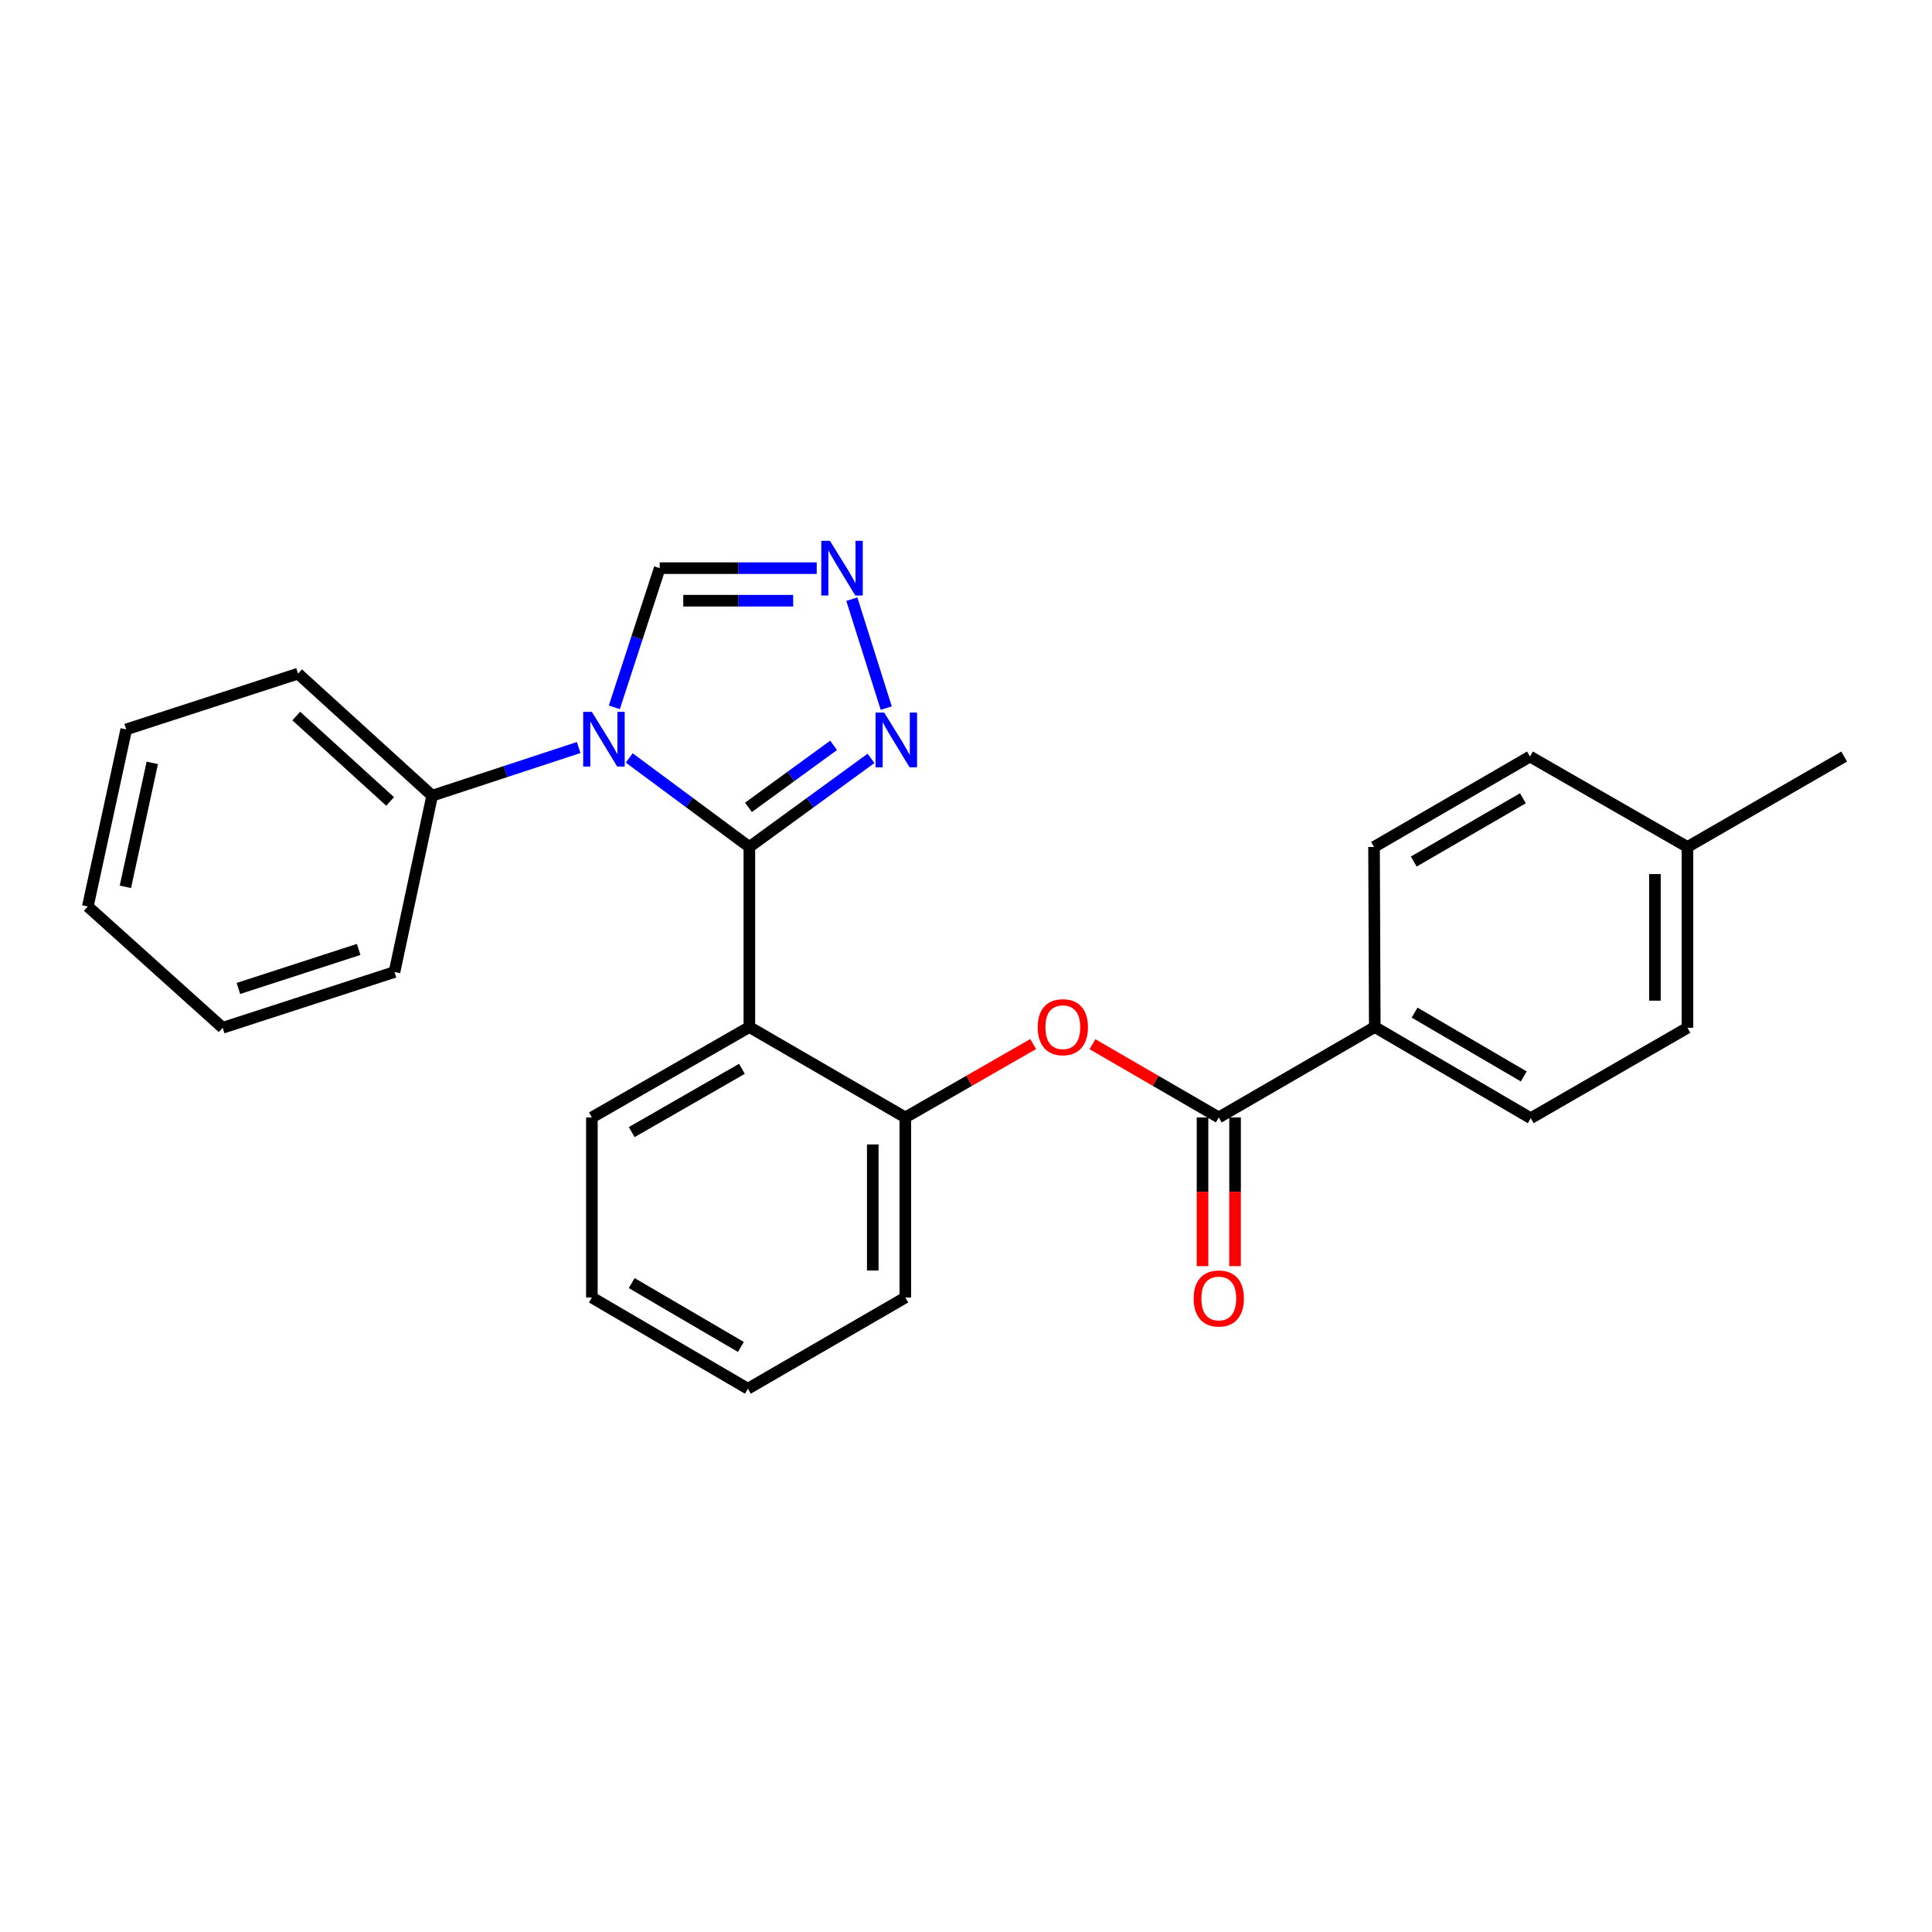 <?xml version='1.0' encoding='iso-8859-1'?>
<svg version='1.1' baseProfile='full'
              xmlns='http://www.w3.org/2000/svg'
                      xmlns:rdkit='http://www.rdkit.org/xml'
                      xmlns:xlink='http://www.w3.org/1999/xlink'
                  xml:space='preserve'
width='1000px' height='1000px' viewBox='0 0 1000 1000'>
<!-- END OF HEADER -->
<rect style='opacity:1.0;fill:#FFFFFF;stroke:none' width='1000' height='1000' x='0' y='0'> </rect>
<path class='bond-0' d='M 387.868,438.386 L 356.776,415.347' style='fill:none;fill-rule:evenodd;stroke:#000000;stroke-width:6px;stroke-linecap:butt;stroke-linejoin:miter;stroke-opacity:1' />
<path class='bond-0' d='M 356.776,415.347 L 325.684,392.308' style='fill:none;fill-rule:evenodd;stroke:#0000FF;stroke-width:6px;stroke-linecap:butt;stroke-linejoin:miter;stroke-opacity:1' />
<path class='bond-1' d='M 387.868,438.386 L 387.868,531.594' style='fill:none;fill-rule:evenodd;stroke:#000000;stroke-width:6px;stroke-linecap:butt;stroke-linejoin:miter;stroke-opacity:1' />
<path class='bond-2' d='M 387.868,438.386 L 419.353,415.459' style='fill:none;fill-rule:evenodd;stroke:#000000;stroke-width:6px;stroke-linecap:butt;stroke-linejoin:miter;stroke-opacity:1' />
<path class='bond-2' d='M 419.353,415.459 L 450.838,392.532' style='fill:none;fill-rule:evenodd;stroke:#0000FF;stroke-width:6px;stroke-linecap:butt;stroke-linejoin:miter;stroke-opacity:1' />
<path class='bond-2' d='M 387.397,417.89 L 409.436,401.841' style='fill:none;fill-rule:evenodd;stroke:#000000;stroke-width:6px;stroke-linecap:butt;stroke-linejoin:miter;stroke-opacity:1' />
<path class='bond-2' d='M 409.436,401.841 L 431.475,385.792' style='fill:none;fill-rule:evenodd;stroke:#0000FF;stroke-width:6px;stroke-linecap:butt;stroke-linejoin:miter;stroke-opacity:1' />
<path class='bond-6' d='M 317.977,366.127 L 329.721,330.102' style='fill:none;fill-rule:evenodd;stroke:#0000FF;stroke-width:6px;stroke-linecap:butt;stroke-linejoin:miter;stroke-opacity:1' />
<path class='bond-6' d='M 329.721,330.102 L 341.465,294.077' style='fill:none;fill-rule:evenodd;stroke:#000000;stroke-width:6px;stroke-linecap:butt;stroke-linejoin:miter;stroke-opacity:1' />
<path class='bond-8' d='M 299.522,386.914 L 261.601,399.379' style='fill:none;fill-rule:evenodd;stroke:#0000FF;stroke-width:6px;stroke-linecap:butt;stroke-linejoin:miter;stroke-opacity:1' />
<path class='bond-8' d='M 261.601,399.379 L 223.681,411.844' style='fill:none;fill-rule:evenodd;stroke:#000000;stroke-width:6px;stroke-linecap:butt;stroke-linejoin:miter;stroke-opacity:1' />
<path class='bond-5' d='M 387.868,531.594 L 468.591,578.38' style='fill:none;fill-rule:evenodd;stroke:#000000;stroke-width:6px;stroke-linecap:butt;stroke-linejoin:miter;stroke-opacity:1' />
<path class='bond-13' d='M 387.868,531.594 L 306.359,578.38' style='fill:none;fill-rule:evenodd;stroke:#000000;stroke-width:6px;stroke-linecap:butt;stroke-linejoin:miter;stroke-opacity:1' />
<path class='bond-13' d='M 384.028,553.222 L 326.972,585.973' style='fill:none;fill-rule:evenodd;stroke:#000000;stroke-width:6px;stroke-linecap:butt;stroke-linejoin:miter;stroke-opacity:1' />
<path class='bond-3' d='M 458.719,366.507 L 440.908,310.136' style='fill:none;fill-rule:evenodd;stroke:#0000FF;stroke-width:6px;stroke-linecap:butt;stroke-linejoin:miter;stroke-opacity:1' />
<path class='bond-26' d='M 422.735,294.077 L 382.1,294.077' style='fill:none;fill-rule:evenodd;stroke:#0000FF;stroke-width:6px;stroke-linecap:butt;stroke-linejoin:miter;stroke-opacity:1' />
<path class='bond-26' d='M 382.1,294.077 L 341.465,294.077' style='fill:none;fill-rule:evenodd;stroke:#000000;stroke-width:6px;stroke-linecap:butt;stroke-linejoin:miter;stroke-opacity:1' />
<path class='bond-26' d='M 410.544,310.924 L 382.1,310.924' style='fill:none;fill-rule:evenodd;stroke:#0000FF;stroke-width:6px;stroke-linecap:butt;stroke-linejoin:miter;stroke-opacity:1' />
<path class='bond-26' d='M 382.1,310.924 L 353.656,310.924' style='fill:none;fill-rule:evenodd;stroke:#000000;stroke-width:6px;stroke-linecap:butt;stroke-linejoin:miter;stroke-opacity:1' />
<path class='bond-4' d='M 630.841,578.38 L 598.146,559.43' style='fill:none;fill-rule:evenodd;stroke:#000000;stroke-width:6px;stroke-linecap:butt;stroke-linejoin:miter;stroke-opacity:1' />
<path class='bond-4' d='M 598.146,559.43 L 565.451,540.48' style='fill:none;fill-rule:evenodd;stroke:#FF0000;stroke-width:6px;stroke-linecap:butt;stroke-linejoin:miter;stroke-opacity:1' />
<path class='bond-9' d='M 630.841,578.38 L 711.582,531.594' style='fill:none;fill-rule:evenodd;stroke:#000000;stroke-width:6px;stroke-linecap:butt;stroke-linejoin:miter;stroke-opacity:1' />
<path class='bond-10' d='M 622.418,578.38 L 622.418,616.864' style='fill:none;fill-rule:evenodd;stroke:#000000;stroke-width:6px;stroke-linecap:butt;stroke-linejoin:miter;stroke-opacity:1' />
<path class='bond-10' d='M 622.418,616.864 L 622.418,655.348' style='fill:none;fill-rule:evenodd;stroke:#FF0000;stroke-width:6px;stroke-linecap:butt;stroke-linejoin:miter;stroke-opacity:1' />
<path class='bond-10' d='M 639.264,578.38 L 639.264,616.864' style='fill:none;fill-rule:evenodd;stroke:#000000;stroke-width:6px;stroke-linecap:butt;stroke-linejoin:miter;stroke-opacity:1' />
<path class='bond-10' d='M 639.264,616.864 L 639.264,655.348' style='fill:none;fill-rule:evenodd;stroke:#FF0000;stroke-width:6px;stroke-linecap:butt;stroke-linejoin:miter;stroke-opacity:1' />
<path class='bond-7' d='M 468.591,578.38 L 501.679,559.391' style='fill:none;fill-rule:evenodd;stroke:#000000;stroke-width:6px;stroke-linecap:butt;stroke-linejoin:miter;stroke-opacity:1' />
<path class='bond-7' d='M 501.679,559.391 L 534.768,540.403' style='fill:none;fill-rule:evenodd;stroke:#FF0000;stroke-width:6px;stroke-linecap:butt;stroke-linejoin:miter;stroke-opacity:1' />
<path class='bond-17' d='M 468.591,578.38 L 468.591,671.597' style='fill:none;fill-rule:evenodd;stroke:#000000;stroke-width:6px;stroke-linecap:butt;stroke-linejoin:miter;stroke-opacity:1' />
<path class='bond-17' d='M 451.744,592.363 L 451.744,657.615' style='fill:none;fill-rule:evenodd;stroke:#000000;stroke-width:6px;stroke-linecap:butt;stroke-linejoin:miter;stroke-opacity:1' />
<path class='bond-18' d='M 223.681,411.844 L 154.264,348.679' style='fill:none;fill-rule:evenodd;stroke:#000000;stroke-width:6px;stroke-linecap:butt;stroke-linejoin:miter;stroke-opacity:1' />
<path class='bond-18' d='M 201.93,414.829 L 153.339,370.614' style='fill:none;fill-rule:evenodd;stroke:#000000;stroke-width:6px;stroke-linecap:butt;stroke-linejoin:miter;stroke-opacity:1' />
<path class='bond-19' d='M 223.681,411.844 L 204.186,503.114' style='fill:none;fill-rule:evenodd;stroke:#000000;stroke-width:6px;stroke-linecap:butt;stroke-linejoin:miter;stroke-opacity:1' />
<path class='bond-11' d='M 711.582,531.594 L 792.305,578.783' style='fill:none;fill-rule:evenodd;stroke:#000000;stroke-width:6px;stroke-linecap:butt;stroke-linejoin:miter;stroke-opacity:1' />
<path class='bond-11' d='M 732.192,524.128 L 788.698,557.16' style='fill:none;fill-rule:evenodd;stroke:#000000;stroke-width:6px;stroke-linecap:butt;stroke-linejoin:miter;stroke-opacity:1' />
<path class='bond-12' d='M 711.582,531.594 L 711.198,438.386' style='fill:none;fill-rule:evenodd;stroke:#000000;stroke-width:6px;stroke-linecap:butt;stroke-linejoin:miter;stroke-opacity:1' />
<path class='bond-15' d='M 792.305,578.783 L 873.43,531.977' style='fill:none;fill-rule:evenodd;stroke:#000000;stroke-width:6px;stroke-linecap:butt;stroke-linejoin:miter;stroke-opacity:1' />
<path class='bond-14' d='M 711.198,438.386 L 791.921,391.581' style='fill:none;fill-rule:evenodd;stroke:#000000;stroke-width:6px;stroke-linecap:butt;stroke-linejoin:miter;stroke-opacity:1' />
<path class='bond-14' d='M 731.757,445.939 L 788.263,413.176' style='fill:none;fill-rule:evenodd;stroke:#000000;stroke-width:6px;stroke-linecap:butt;stroke-linejoin:miter;stroke-opacity:1' />
<path class='bond-21' d='M 306.359,578.38 L 306.359,671.597' style='fill:none;fill-rule:evenodd;stroke:#000000;stroke-width:6px;stroke-linecap:butt;stroke-linejoin:miter;stroke-opacity:1' />
<path class='bond-16' d='M 791.921,391.581 L 873.43,438.386' style='fill:none;fill-rule:evenodd;stroke:#000000;stroke-width:6px;stroke-linecap:butt;stroke-linejoin:miter;stroke-opacity:1' />
<path class='bond-29' d='M 873.43,531.977 L 873.43,438.386' style='fill:none;fill-rule:evenodd;stroke:#000000;stroke-width:6px;stroke-linecap:butt;stroke-linejoin:miter;stroke-opacity:1' />
<path class='bond-29' d='M 856.583,517.939 L 856.583,452.425' style='fill:none;fill-rule:evenodd;stroke:#000000;stroke-width:6px;stroke-linecap:butt;stroke-linejoin:miter;stroke-opacity:1' />
<path class='bond-20' d='M 873.43,438.386 L 954.545,391.581' style='fill:none;fill-rule:evenodd;stroke:#000000;stroke-width:6px;stroke-linecap:butt;stroke-linejoin:miter;stroke-opacity:1' />
<path class='bond-22' d='M 468.591,671.597 L 387.091,718.795' style='fill:none;fill-rule:evenodd;stroke:#000000;stroke-width:6px;stroke-linecap:butt;stroke-linejoin:miter;stroke-opacity:1' />
<path class='bond-23' d='M 154.264,348.679 L 65.343,377.542' style='fill:none;fill-rule:evenodd;stroke:#000000;stroke-width:6px;stroke-linecap:butt;stroke-linejoin:miter;stroke-opacity:1' />
<path class='bond-24' d='M 204.186,503.114 L 115.255,531.977' style='fill:none;fill-rule:evenodd;stroke:#000000;stroke-width:6px;stroke-linecap:butt;stroke-linejoin:miter;stroke-opacity:1' />
<path class='bond-24' d='M 185.645,491.42 L 123.394,511.624' style='fill:none;fill-rule:evenodd;stroke:#000000;stroke-width:6px;stroke-linecap:butt;stroke-linejoin:miter;stroke-opacity:1' />
<path class='bond-27' d='M 306.359,671.597 L 387.091,718.795' style='fill:none;fill-rule:evenodd;stroke:#000000;stroke-width:6px;stroke-linecap:butt;stroke-linejoin:miter;stroke-opacity:1' />
<path class='bond-27' d='M 326.972,664.133 L 383.484,697.172' style='fill:none;fill-rule:evenodd;stroke:#000000;stroke-width:6px;stroke-linecap:butt;stroke-linejoin:miter;stroke-opacity:1' />
<path class='bond-28' d='M 65.343,377.542 L 45.455,469.196' style='fill:none;fill-rule:evenodd;stroke:#000000;stroke-width:6px;stroke-linecap:butt;stroke-linejoin:miter;stroke-opacity:1' />
<path class='bond-28' d='M 78.823,394.863 L 64.901,459.021' style='fill:none;fill-rule:evenodd;stroke:#000000;stroke-width:6px;stroke-linecap:butt;stroke-linejoin:miter;stroke-opacity:1' />
<path class='bond-25' d='M 115.255,531.977 L 45.455,469.196' style='fill:none;fill-rule:evenodd;stroke:#000000;stroke-width:6px;stroke-linecap:butt;stroke-linejoin:miter;stroke-opacity:1' />
<path  class='atom-1' d='M 306.342 368.455
L 315.622 383.455
Q 316.542 384.935, 318.022 387.615
Q 319.502 390.295, 319.582 390.455
L 319.582 368.455
L 323.342 368.455
L 323.342 396.775
L 319.462 396.775
L 309.502 380.375
Q 308.342 378.455, 307.102 376.255
Q 305.902 374.055, 305.542 373.375
L 305.542 396.775
L 301.862 396.775
L 301.862 368.455
L 306.342 368.455
' fill='#0000FF'/>
<path  class='atom-3' d='M 457.67 368.839
L 466.95 383.839
Q 467.87 385.319, 469.35 387.999
Q 470.83 390.679, 470.91 390.839
L 470.91 368.839
L 474.67 368.839
L 474.67 397.159
L 470.79 397.159
L 460.83 380.759
Q 459.67 378.839, 458.43 376.639
Q 457.23 374.439, 456.87 373.759
L 456.87 397.159
L 453.19 397.159
L 453.19 368.839
L 457.67 368.839
' fill='#0000FF'/>
<path  class='atom-4' d='M 429.574 279.917
L 438.854 294.917
Q 439.774 296.397, 441.254 299.077
Q 442.734 301.757, 442.814 301.917
L 442.814 279.917
L 446.574 279.917
L 446.574 308.237
L 442.694 308.237
L 432.734 291.837
Q 431.574 289.917, 430.334 287.717
Q 429.134 285.517, 428.774 284.837
L 428.774 308.237
L 425.094 308.237
L 425.094 279.917
L 429.574 279.917
' fill='#0000FF'/>
<path  class='atom-8' d='M 537.118 531.674
Q 537.118 524.874, 540.478 521.074
Q 543.838 517.274, 550.118 517.274
Q 556.398 517.274, 559.758 521.074
Q 563.118 524.874, 563.118 531.674
Q 563.118 538.554, 559.718 542.474
Q 556.318 546.354, 550.118 546.354
Q 543.878 546.354, 540.478 542.474
Q 537.118 538.594, 537.118 531.674
M 550.118 543.154
Q 554.438 543.154, 556.758 540.274
Q 559.118 537.354, 559.118 531.674
Q 559.118 526.114, 556.758 523.314
Q 554.438 520.474, 550.118 520.474
Q 545.798 520.474, 543.438 523.274
Q 541.118 526.074, 541.118 531.674
Q 541.118 537.394, 543.438 540.274
Q 545.798 543.154, 550.118 543.154
' fill='#FF0000'/>
<path  class='atom-11' d='M 617.841 672.089
Q 617.841 665.289, 621.201 661.489
Q 624.561 657.689, 630.841 657.689
Q 637.121 657.689, 640.481 661.489
Q 643.841 665.289, 643.841 672.089
Q 643.841 678.969, 640.441 682.889
Q 637.041 686.769, 630.841 686.769
Q 624.601 686.769, 621.201 682.889
Q 617.841 679.009, 617.841 672.089
M 630.841 683.569
Q 635.161 683.569, 637.481 680.689
Q 639.841 677.769, 639.841 672.089
Q 639.841 666.529, 637.481 663.729
Q 635.161 660.889, 630.841 660.889
Q 626.521 660.889, 624.161 663.689
Q 621.841 666.489, 621.841 672.089
Q 621.841 677.809, 624.161 680.689
Q 626.521 683.569, 630.841 683.569
' fill='#FF0000'/>
</svg>
